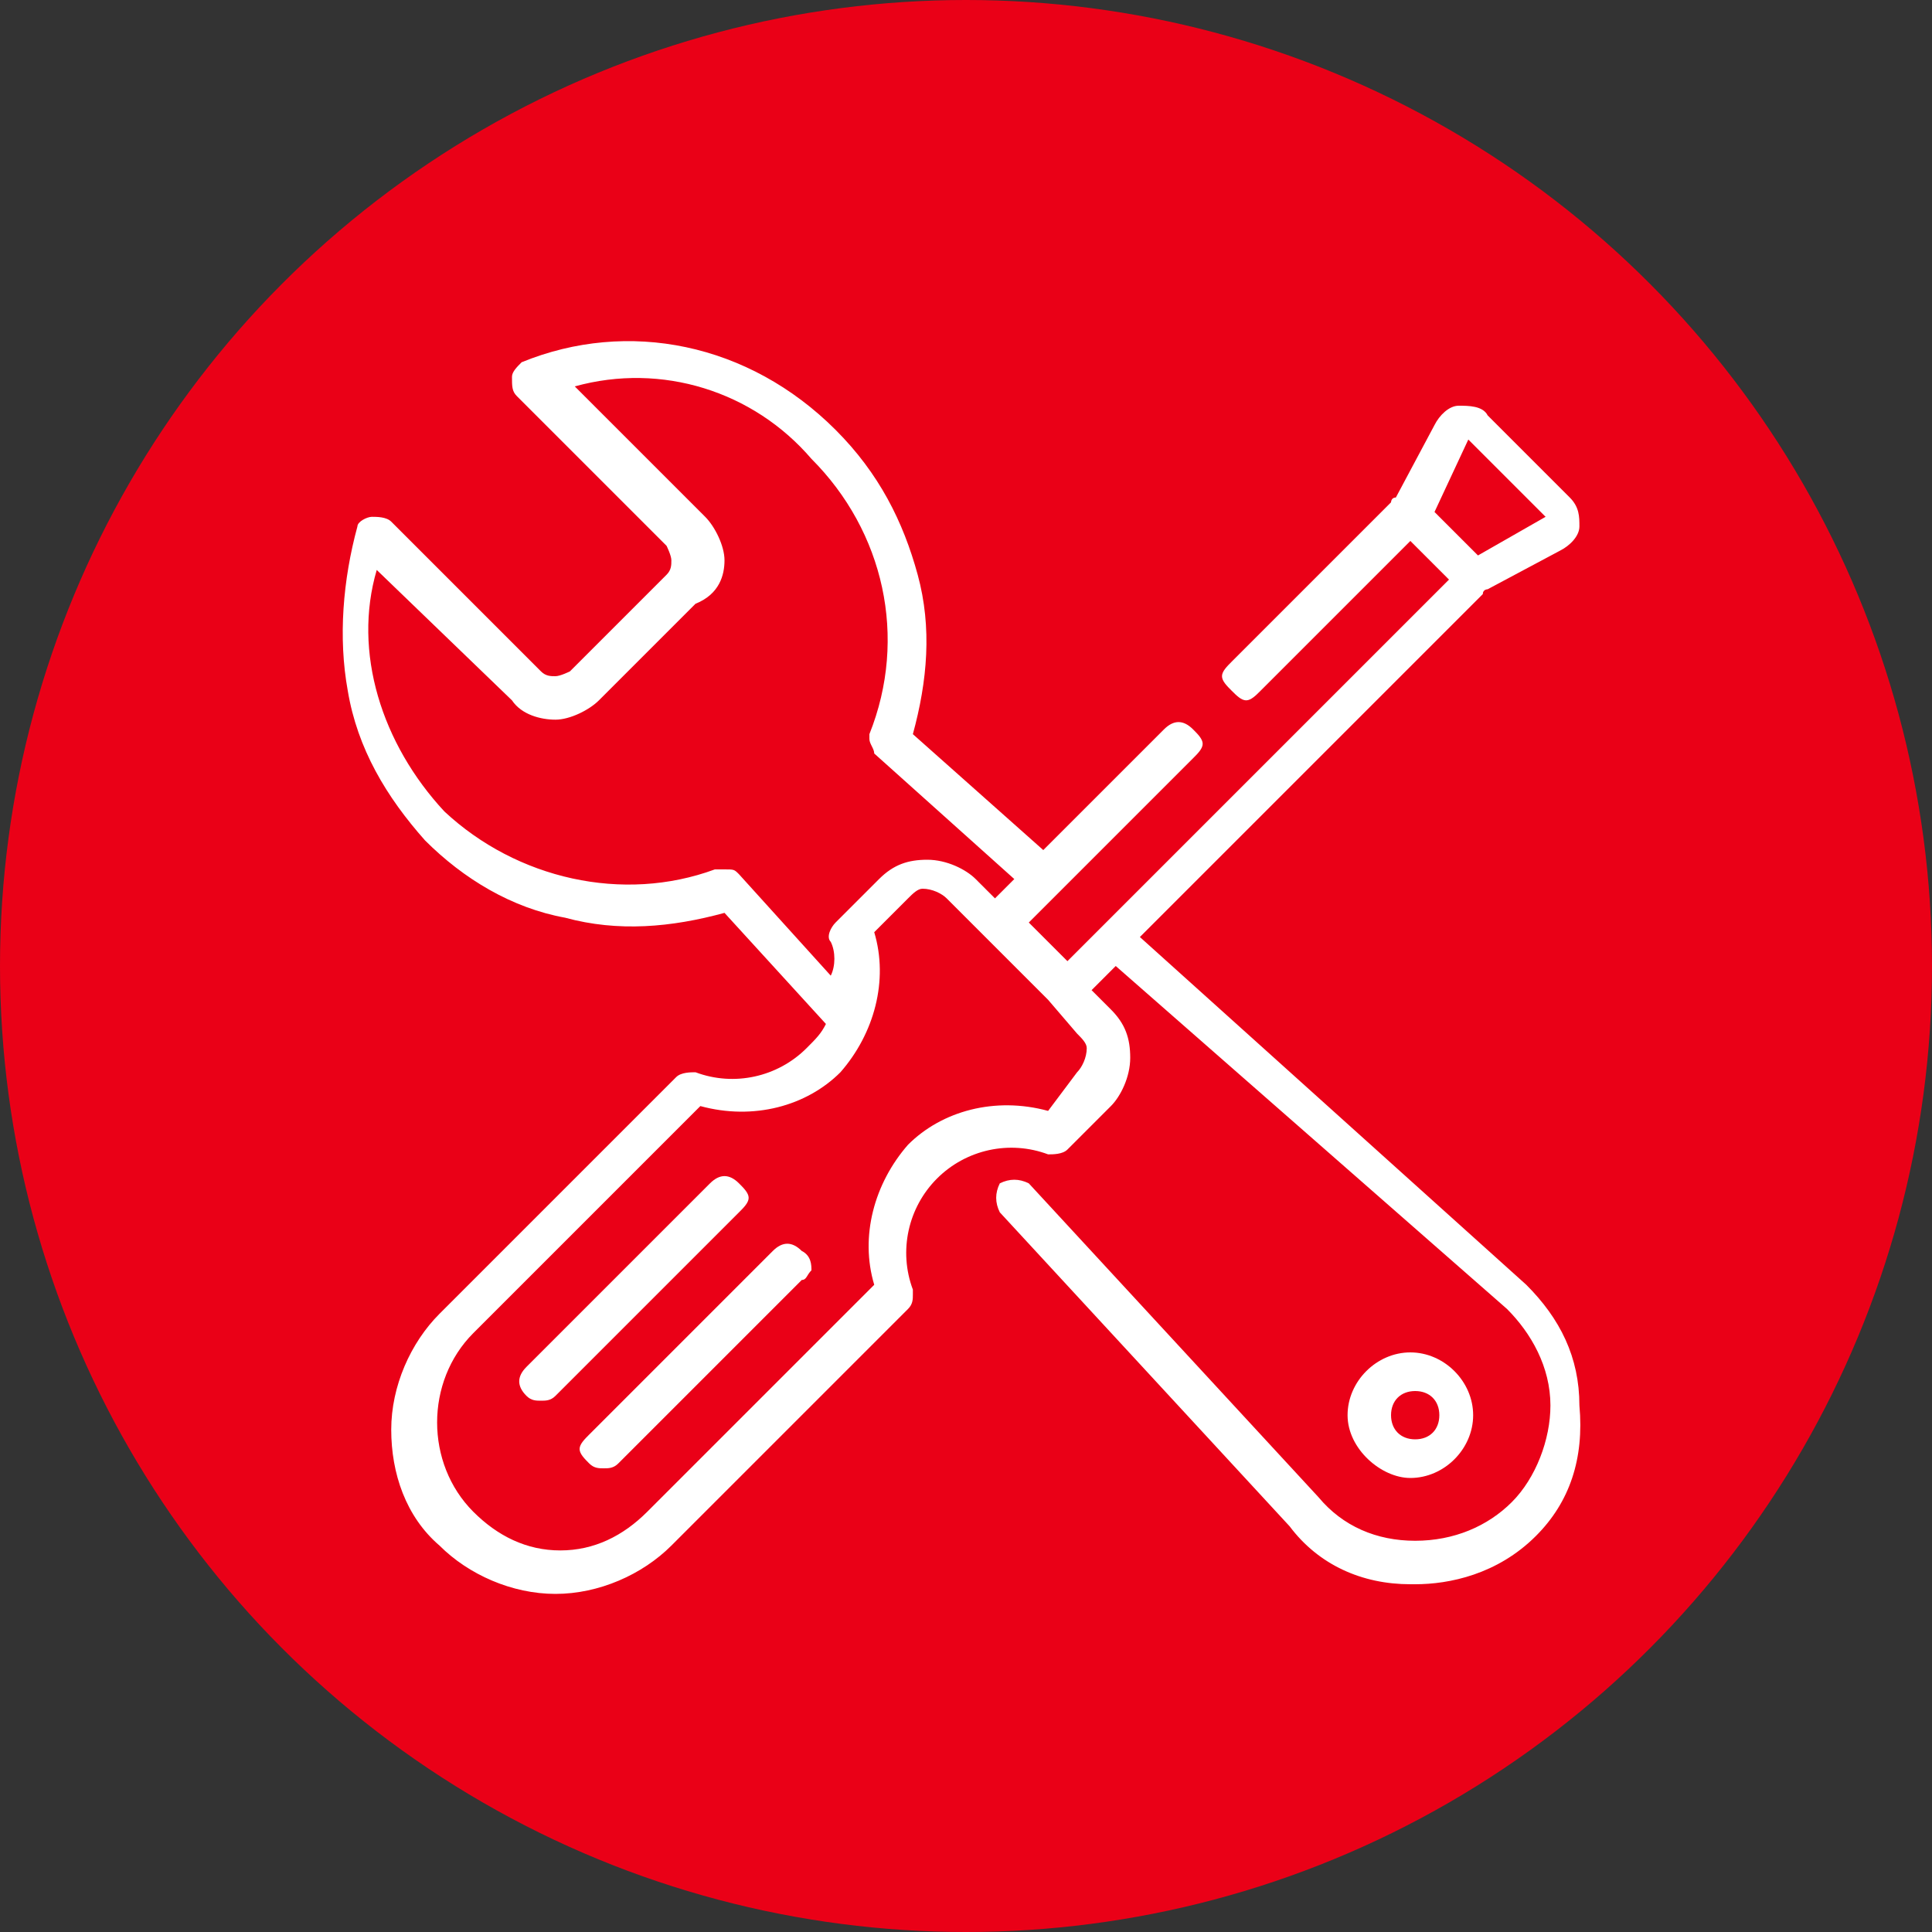 <?xml version="1.0" encoding="utf-8"?>
<!-- Generator: Adobe Illustrator 22.1.0, SVG Export Plug-In . SVG Version: 6.00 Build 0)  -->
<svg version="1.1" id="Layer_1" xmlns="http://www.w3.org/2000/svg" xmlns:xlink="http://www.w3.org/1999/xlink" x="0px" y="0px"
	 viewBox="0 0 40 40" style="enable-background:new 0 0 40 40;" xml:space="preserve">
<rect x="0" y="0" width="40" height="40" fill="#333333" stroke="none"/>
<style type="text/css">
	.st0{fill:#EA0017;}
	.st1{fill:#FFFFFF;}
</style>
<circle class="st0" cx="20" cy="20" r="20"/>
<g>
	<path class="st1" d="M12,30c0,0.1,0.1,0.2,0.2,0.3c0.1,0.1,0.2,0.1,0.3,0.1s0.2,0,0.3-0.1l3.8-3.8c0.1,0,0.1-0.1,0.2-0.2
		c0-0.1,0-0.3-0.2-0.4c-0.2-0.2-0.4-0.2-0.6,0l-3.8,3.8C12.1,29.8,12,29.9,12,30z"/>
	<path class="st1" d="M31.6,26.6l-8-7.2l7.1-7.1l0,0v0c0-0.1,0.1-0.1,0.1-0.1l1.5-0.8c0.2-0.1,0.4-0.3,0.4-0.5c0-0.2,0-0.4-0.2-0.6
		l-1.7-1.7c-0.1-0.2-0.4-0.2-0.6-0.2c-0.2,0-0.4,0.2-0.5,0.4l-0.8,1.5c-0.1,0-0.1,0.1-0.1,0.1l-3.3,3.3c-0.1,0.1-0.2,0.2-0.2,0.3
		s0.1,0.2,0.2,0.3c0.1,0.1,0.2,0.2,0.3,0.2c0,0,0,0,0,0c0.1,0,0.2-0.1,0.3-0.2l3.1-3.1L30,12l-7.9,7.9l-0.8-0.8l3.4-3.4
		c0.1-0.1,0.2-0.2,0.2-0.3s-0.1-0.2-0.2-0.3c-0.2-0.2-0.4-0.2-0.6,0l-2.5,2.5l-2.7-2.4c0.3-1.1,0.4-2.2,0.1-3.3
		c-0.3-1.1-0.8-2.1-1.7-3c-1.8-1.8-4.3-2.3-6.5-1.4l0,0c-0.1,0.1-0.2,0.2-0.2,0.3c0,0.2,0,0.3,0.1,0.4l3.1,3.1c0,0,0.1,0.2,0.1,0.3
		c0,0.1,0,0.2-0.1,0.3l-2,2c0,0-0.2,0.1-0.3,0.1c-0.1,0-0.2,0-0.3-0.1l-3.1-3.1c-0.1-0.1-0.3-0.1-0.4-0.1c-0.1,0-0.3,0.1-0.3,0.2
		C7.1,12,7,13.2,7.2,14.3c0.2,1.2,0.8,2.2,1.6,3.1c0.8,0.8,1.8,1.4,2.9,1.6c1.1,0.3,2.2,0.2,3.3-0.1l2.1,2.3
		c-0.1,0.2-0.2,0.3-0.4,0.5c-0.6,0.6-1.5,0.8-2.3,0.5l0,0c-0.1,0-0.3,0-0.4,0.1l-4.9,4.9c-0.6,0.6-1,1.5-1,2.4c0,0.9,0.3,1.8,1,2.4
		c0.6,0.6,1.5,1,2.4,1c0.9,0,1.8-0.4,2.4-1l4.9-4.9c0.1-0.1,0.1-0.2,0.1-0.3c0,0,0-0.1,0-0.1c-0.3-0.8-0.1-1.7,0.5-2.3
		c0.6-0.6,1.5-0.8,2.3-0.5l0,0c0.1,0,0.3,0,0.4-0.1l0.9-0.9c0.2-0.2,0.4-0.6,0.4-1c0-0.4-0.1-0.7-0.4-1l-0.4-0.4l0.5-0.5l8.1,7.1
		c0.5,0.5,0.9,1.2,0.9,2c0,0.7-0.3,1.5-0.8,2c-0.5,0.5-1.2,0.8-2,0.8c-0.8,0-1.5-0.3-2-0.9l-6-6.5l0,0c-0.2-0.1-0.4-0.1-0.6,0l0,0
		l0,0c-0.1,0.2-0.1,0.4,0,0.6l6,6.5c0.6,0.8,1.5,1.2,2.5,1.2h0.1c0.7,0,1.7-0.2,2.5-1c0.7-0.7,1-1.6,0.9-2.7
		C32.7,28.1,32.3,27.3,31.6,26.6z M30.6,11.5l-0.9-0.9l0.7-1.5l1.6,1.6L30.6,11.5z M15,11.6c0-0.3-0.2-0.7-0.4-0.9L11.9,8
		c1.8-0.5,3.7,0.1,4.9,1.5c1.5,1.5,2,3.7,1.2,5.7c0,0,0,0.1,0,0.1c0,0.1,0.1,0.2,0.1,0.3l2.9,2.6l-0.4,0.4l-0.4-0.4
		c-0.2-0.2-0.6-0.4-1-0.4c-0.4,0-0.7,0.1-1,0.4l-0.9,0.9c-0.1,0.1-0.2,0.3-0.1,0.4c0.1,0.2,0.1,0.5,0,0.7l-1.9-2.1
		c-0.1-0.1-0.1-0.1-0.3-0.1c0,0-0.1,0-0.2,0c-1.9,0.7-4.1,0.2-5.6-1.2c-1.3-1.4-1.9-3.3-1.4-5l2.8,2.7c0.2,0.3,0.6,0.4,0.9,0.4
		c0.3,0,0.7-0.2,0.9-0.4l2-2C14.9,12.3,15,11.9,15,11.6z M18.1,19.3l0.7-0.7c0.1-0.1,0.2-0.2,0.3-0.2c0.2,0,0.4,0.1,0.5,0.2l2.1,2.1
		l0.6,0.7l0,0c0.1,0.1,0.2,0.2,0.2,0.3c0,0.2-0.1,0.4-0.2,0.5L21.7,23c-1.1-0.3-2.2,0-2.9,0.7c-0.7,0.8-1,1.9-0.7,2.9l-4.7,4.7
		c-0.5,0.5-1.1,0.8-1.8,0.8c-0.7,0-1.3-0.3-1.8-0.8c-1-1-1-2.7,0-3.7l4.7-4.7c1.1,0.3,2.2,0,2.9-0.7C18.1,21.4,18.4,20.3,18.1,19.3z
		"/>
	<path class="st1" d="M14.7,24.5l-3.8,3.8c-0.2,0.2-0.2,0.4,0,0.6C11,29,11.1,29,11.2,29c0.1,0,0.2,0,0.3-0.1l3.8-3.8
		c0.1-0.1,0.2-0.2,0.2-0.3c0-0.1-0.1-0.2-0.2-0.3C15.1,24.3,14.9,24.3,14.7,24.5z"/>
	<path class="st1" d="M30.5,29.3c0-0.7-0.6-1.3-1.3-1.3s-1.3,0.6-1.3,1.3c0,0.7,0.7,1.3,1.3,1.3C29.9,30.6,30.5,30,30.5,29.3z
		 M29.8,29.3c0,0.3-0.2,0.5-0.5,0.5s-0.5-0.2-0.5-0.5s0.2-0.5,0.5-0.5S29.8,29,29.8,29.3z"/>
</g>
</svg>
